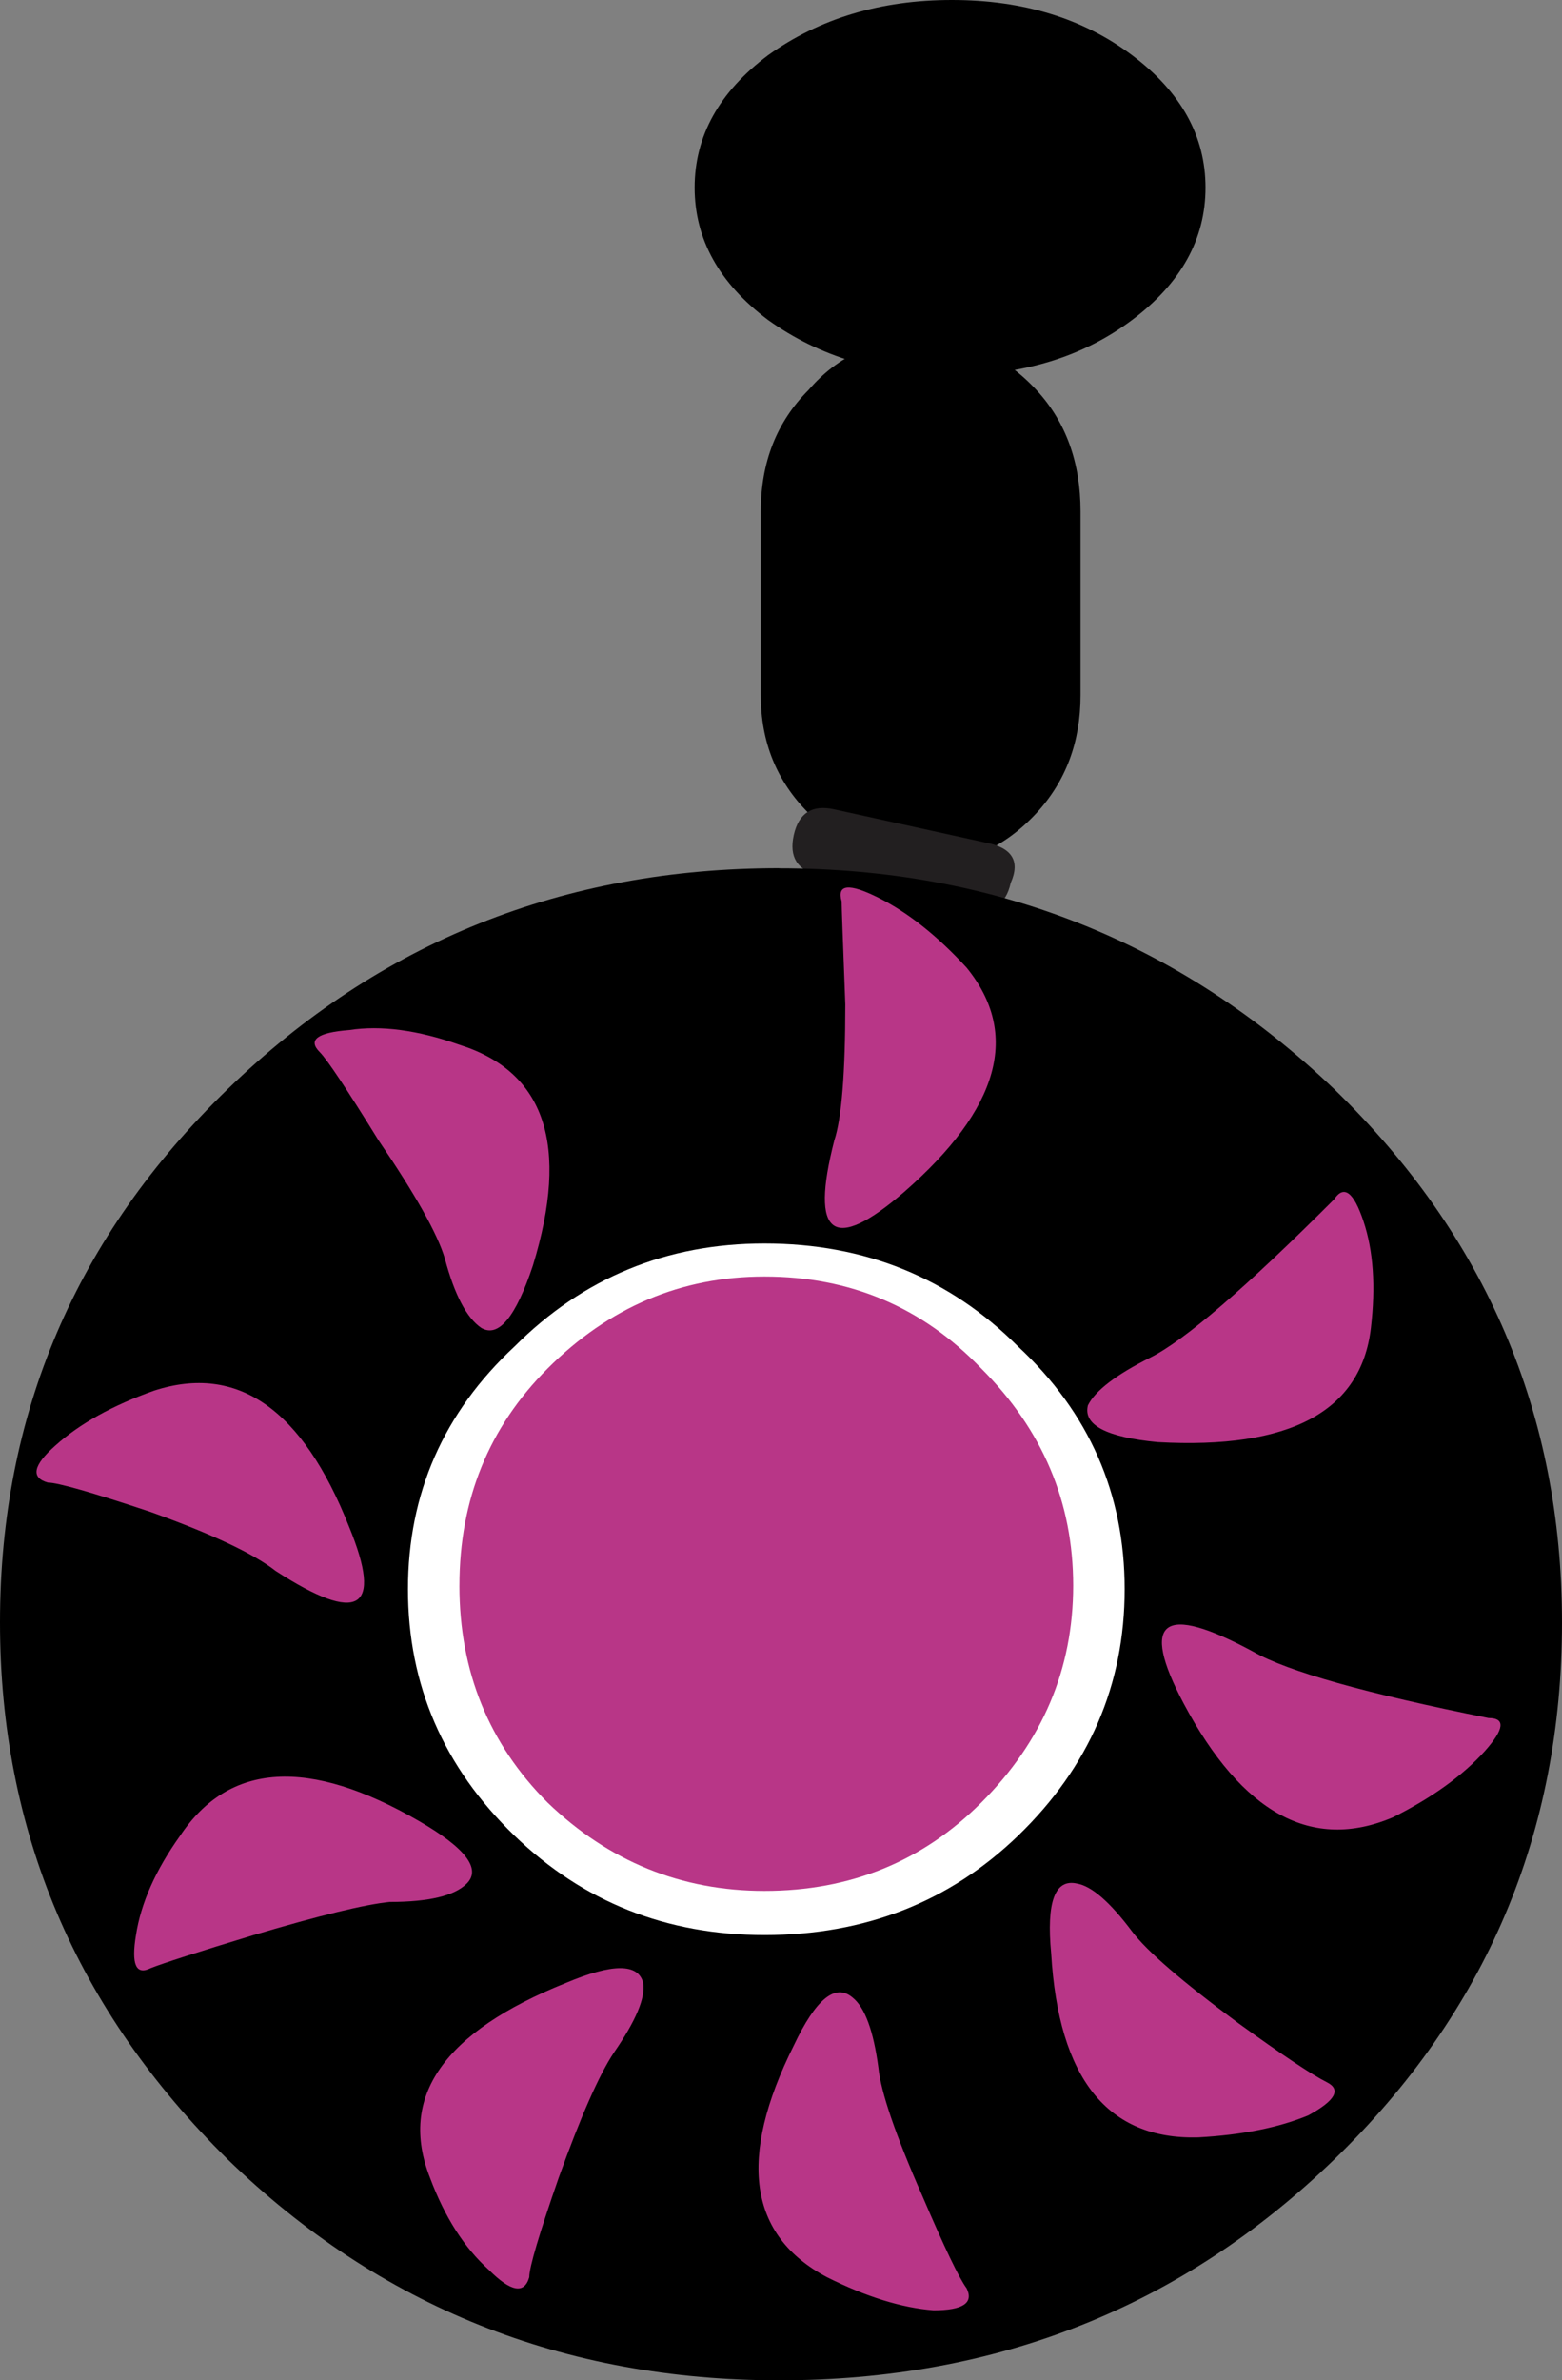 <?xml version="1.0" encoding="iso-8859-1"?>
<!-- Generator: Adobe Illustrator 20.1.0, SVG Export Plug-In . SVG Version: 6.00 Build 0)  -->
<svg version="1.0" id="Layer_1" xmlns="http://www.w3.org/2000/svg" xmlns:xlink="http://www.w3.org/1999/xlink" x="0px" y="0px"
	 viewBox="0 0 617.89 941.25" enable-background="new 0 0 617.89 941.25" xml:space="preserve">
<rect x="0" y="0" width="617.89" height="941.25" fill="#808080" stroke="none"/>
<title>emopunk_0028</title>
<path fill="#B83687" d="M302.4,487.35c-38.767,0-71.72,13.577-98.86,40.73c-27.14,27.153-40.71,60.127-40.71,98.92
	c0,38.793,13.57,71.77,40.71,98.93c27.14,27.16,60.093,40.737,98.86,40.73c38.767,0,71.72-13.577,98.86-40.73S441.98,665.8,442,627
	c0-38.793-13.57-71.77-40.71-98.93C374.15,500.91,341.187,487.337,302.4,487.35z"/>
<path fill="#FFFFFF" d="M145.39,627c0,43.647,15.507,80.98,46.52,112c30.047,30.067,66.877,45.1,110.49,45.1
	c43.613,0,80.93-15.033,111.95-45.1c30.047-31.033,45.07-68.367,45.07-112s-15.023-80.483-45.07-110.55
	c-31.02-31.033-68.337-46.55-111.95-46.55s-80.443,15.517-110.49,46.55C160.897,546.517,145.39,583.367,145.39,627 M181.74,627
	c0-33.947,11.63-62.557,34.89-85.83c24.247-24.24,52.837-36.36,85.77-36.36c33.927,0,62.52,12.123,85.78,36.37
	c24.233,24.247,36.35,52.857,36.35,85.83s-12.117,61.583-36.35,85.83c-23.26,23.28-51.853,34.92-85.78,34.92
	c-32.953,0-61.547-11.64-85.78-34.92c-23.26-23.273-34.89-51.887-34.89-85.84H181.74z"/>
<path d="M303.86,21.82c-19.387,14.547-29.08,32.003-29.08,52.37s9.693,37.823,29.08,52.37c20.353,14.547,44.583,21.82,72.69,21.82
	s51.853-7.273,71.24-21.82s29.08-32.003,29.08-52.37s-9.693-37.823-29.08-52.37C428.403,7.273,404.657,0,376.55,0
	S324.213,7.273,303.86,21.82z"/>
<path d="M300.95,202.22V275c0,18.427,6.3,33.943,18.9,46.55c11.633,13.58,26.657,20.37,45.07,20.37c17.447,0,32.47-6.79,45.07-20.37
	c11.627-12.633,17.44-28.15,17.44-46.55v-72.78c0-19.4-5.817-35.4-17.45-48c-12.6-13.58-27.623-20.37-45.07-20.37
	c-18.413,0-33.437,6.79-45.07,20.37C307.247,166.82,300.95,182.82,300.95,202.22z"/>
<path fill="#221F20" d="M324.21,346.24l59.61,13.09c8.72,1.94,14.053-1.453,16-10.18c3.873-8.727,0.48-14.06-10.18-16L330,320.05
	c-8.72-1.94-14.053,1.453-16,10.18S315.457,344.293,324.21,346.24z"/>
<path d="M308.22,343.33c-85.293,0-157.987,29.097-218.08,87.29S0,559.127,0,641.56C0,724,30.047,794.813,90.14,854
	c60.093,58.193,132.787,87.29,218.08,87.29c86.26,0,159.437-29.097,219.53-87.29s90.14-128.993,90.14-212.4
	c0-82.44-30.047-152.753-90.14-210.94c-61.06-58.193-134.237-87.29-219.53-87.29 M302.4,765.22c-38.767,0-71.72-13.093-98.86-39.28
	c-28.107-27.153-42.16-59.643-42.16-97.47s14.053-69.827,42.16-96c27.14-27.153,60.093-40.73,98.86-40.73
	c39.74,0,73.18,13.577,100.32,40.73c28.107,26.187,42.16,58.187,42.16,96s-14.053,70.303-42.16,97.47
	C375.573,752.127,342.133,765.22,302.4,765.22z"/>
<path fill="#B83687" d="M539.38,483c-3.88-11.64-7.757-14.55-11.63-8.73c-34.893,34.913-59.123,55.767-72.69,62.56
	s-21.803,13.097-24.71,18.91c-1.94,7.76,7.267,12.61,27.62,14.55c52.34,2.907,80.447-12.127,84.32-45.1
	C544.23,508.697,543.26,494.633,539.38,483z"/>
<path fill="#B83687" d="M587.36,692.48c7.753-8.727,8.237-13.09,1.45-13.09c-48.46-9.7-79.46-18.43-93-26.19
	c-35.86-19.4-45.067-12.61-27.62,20.37c23.207,43.62,50.81,58.653,82.81,45.1C566.513,710.89,578.633,702.16,587.36,692.48z"/>
<path fill="#B83687" d="M517.57,836.5c10.667-5.82,13.09-10.183,7.27-13.09c-5.82-2.907-17.45-10.667-34.89-23.28
	c-22.293-16.487-36.347-28.61-42.16-36.37c-8.727-11.633-15.99-17.937-21.79-18.91c-8.72-1.94-12.113,7.273-10.18,27.64
	c2.907,49.46,22.29,73.707,58.15,72.74C491.41,844.263,505.943,841.353,517.57,836.5z"/>
<path fill="#B83687" d="M369.28,913.61c11.627,0,15.987-2.91,13.08-8.73c-2.907-3.88-8.723-16.003-17.45-36.37
	c-10.667-24.247-16.483-41.22-17.45-50.92c-1.94-14.547-5.333-23.76-10.18-27.64c-6.787-5.82-14.54,0.483-23.26,18.91
	c-22.293,44.613-17.93,75.163,13.09,91.65C342.623,908.27,356.68,912.637,369.28,913.61z"/>
<path fill="#B83687" d="M193.36,897.61c8.72,8.727,14.053,9.697,16,2.91c0-3.88,3.877-16.973,11.63-39.28
	c8.727-24.247,15.997-40.733,21.81-49.46c8.727-12.607,12.603-21.82,11.63-27.64c-1.94-7.76-12.117-7.76-30.53,0
	c-48.46,19.4-66.39,45.1-53.79,77.1C175.917,876.753,183.667,888.877,193.36,897.61z"/>
<path fill="#B83687" d="M53.79,765.22c-1.94,11.64,0,16.003,5.82,13.09c4.847-1.94,18.417-6.303,40.71-13.09
	c26.167-7.76,44.097-12.123,53.79-13.09c15.507,0,25.683-2.423,30.53-7.27c5.813-5.82-0.487-14.063-18.9-24.73
	c-43.613-25.213-75.113-23.273-94.5,5.82C61.547,739.523,55.73,752.613,53.79,765.22z"/>
<path fill="#B83687" d="M21.81,571.73c-8.727,7.76-9.697,12.61-2.91,14.55c3.88,0,17.45,3.88,40.71,11.64
	c24.26,8.72,40.723,16.48,49.39,23.28c32.953,21.333,42.647,15.513,29.08-17.46c-18.413-46.553-44.1-64.497-77.06-53.83
	C44.573,555.73,31.503,563.003,21.81,571.73z"/>
<path fill="#B83687" d="M138.12,407.34c-12.6,0.973-16.477,3.883-11.63,8.73c2.907,2.907,10.66,14.543,23.26,34.91
	c14.54,21.333,23.263,36.85,26.17,46.55c3.88,14.547,8.727,23.76,14.54,27.64c6.787,3.88,13.57-4.363,20.35-24.73
	c14.54-47.527,4.847-76.623-29.08-87.29C165.243,407.337,150.707,405.4,138.12,407.34z"/>
<path fill="#B83687" d="M347.47,355c-11.633-5.82-16.48-5.337-14.54,1.45c0,1.94,0.483,15.517,1.45,40.73
	c0,27.153-1.453,45.097-4.36,53.83c-9.693,37.827-0.487,44.617,27.62,20.37c37.8-32.973,46.037-62.553,24.71-88.74
	C370.73,370.013,359.103,360.8,347.47,355z"/>
</svg>
